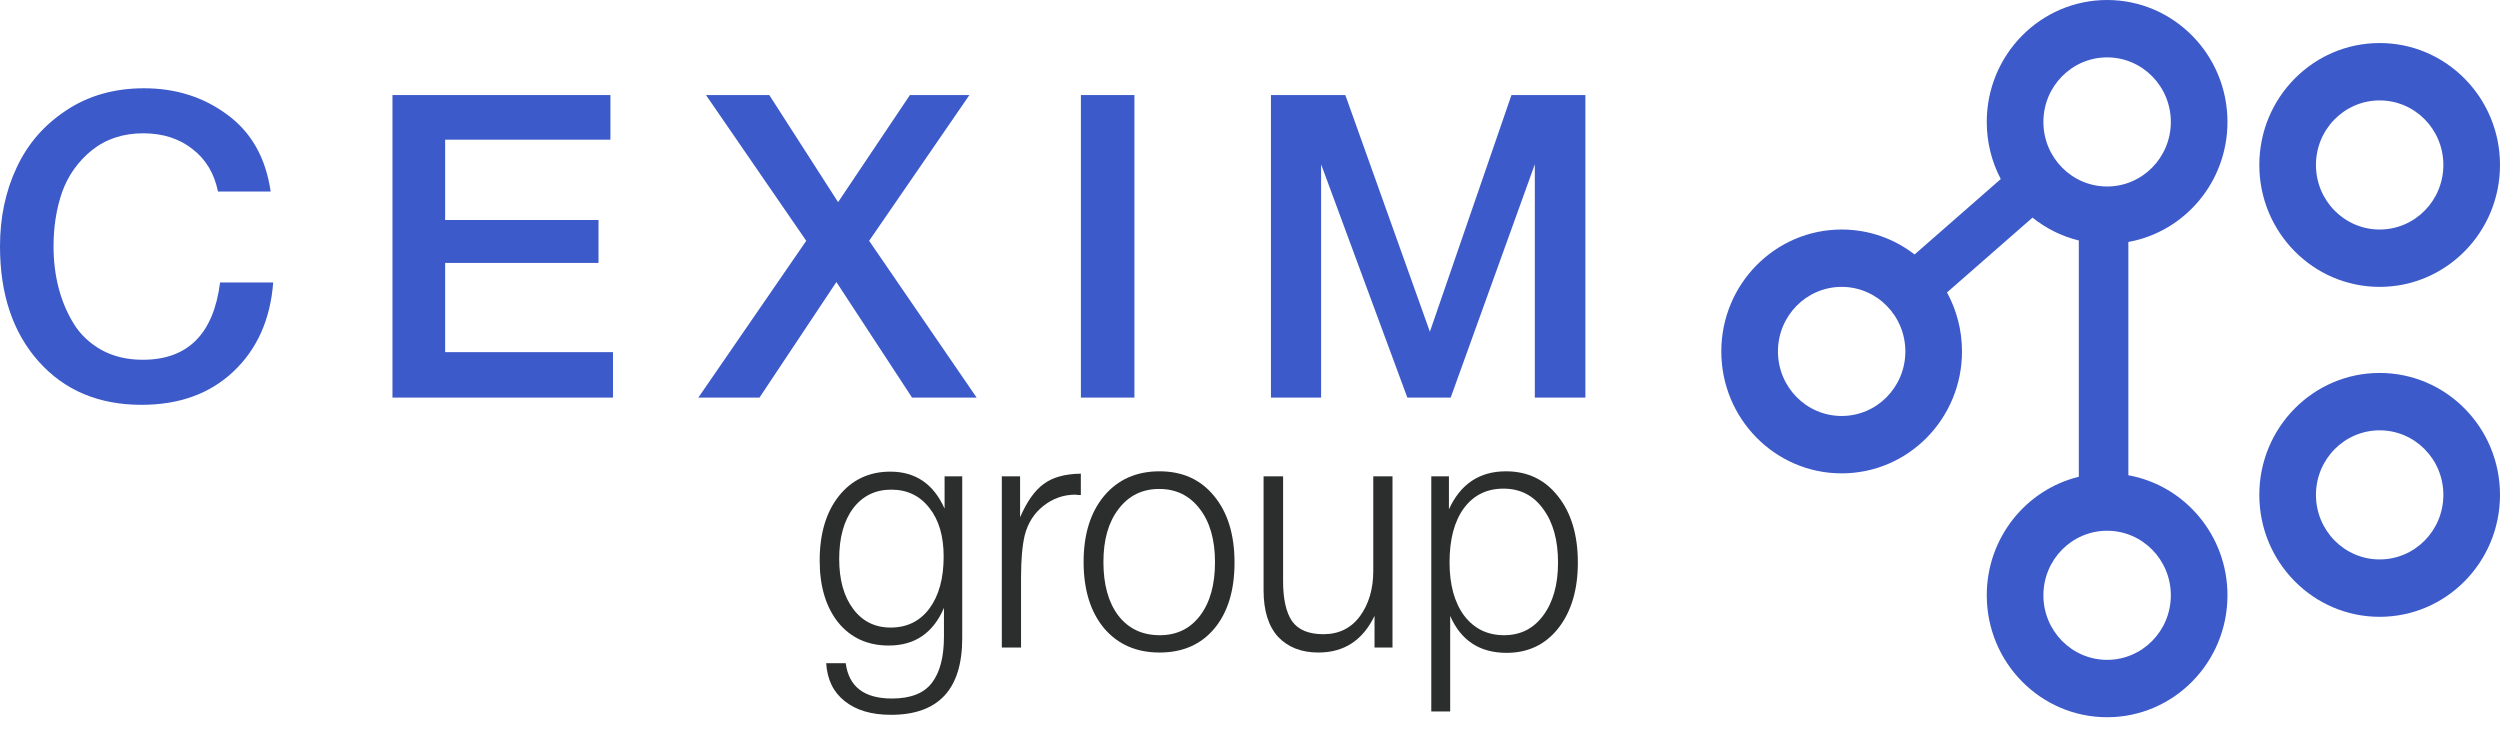 <?xml version="1.0" encoding="UTF-8"?> <svg xmlns="http://www.w3.org/2000/svg" width="84" height="25" viewBox="0 0 84 25" fill="none"><path d="M32.331 16.004V21.444C32.331 23.16 31.533 24.018 29.936 24.018C29.284 24.018 28.766 23.865 28.384 23.559C28.003 23.261 27.794 22.835 27.76 22.283H28.416C28.52 23.074 29.037 23.47 29.968 23.47C30.599 23.47 31.047 23.294 31.311 22.944C31.582 22.593 31.717 22.074 31.717 21.388V20.425C31.356 21.268 30.738 21.69 29.863 21.69C29.155 21.69 28.589 21.433 28.166 20.918C27.749 20.395 27.541 19.701 27.541 18.836C27.541 17.933 27.756 17.209 28.187 16.665C28.624 16.12 29.2 15.847 29.915 15.847C30.762 15.847 31.37 16.262 31.738 17.09V16.004H32.331ZM31.227 17.067C30.908 16.657 30.481 16.452 29.947 16.452C29.412 16.452 28.985 16.661 28.666 17.079C28.353 17.497 28.197 18.064 28.197 18.78C28.197 19.481 28.353 20.041 28.666 20.459C28.978 20.877 29.398 21.086 29.926 21.086C30.474 21.086 30.908 20.873 31.227 20.448C31.547 20.015 31.707 19.433 31.707 18.702C31.707 18.015 31.547 17.47 31.227 17.067Z" fill="#2C2E2D"></path><path d="M36.316 15.915V16.631C36.289 16.631 36.254 16.631 36.212 16.631C36.178 16.623 36.153 16.62 36.139 16.62C35.737 16.62 35.376 16.747 35.056 17C34.744 17.247 34.536 17.575 34.431 17.985C34.348 18.336 34.307 18.81 34.307 19.407V21.757H33.661V16.004H34.275V17.381C34.504 16.851 34.768 16.478 35.067 16.262C35.365 16.038 35.782 15.922 36.316 15.915Z" fill="#2C2E2D"></path><path d="M38.96 15.836C39.731 15.836 40.342 16.112 40.793 16.665C41.251 17.217 41.48 17.963 41.48 18.903C41.48 19.836 41.255 20.575 40.803 21.119C40.352 21.657 39.738 21.925 38.96 21.925C38.182 21.925 37.561 21.653 37.096 21.108C36.638 20.556 36.409 19.813 36.409 18.881C36.409 17.955 36.638 17.217 37.096 16.665C37.561 16.112 38.182 15.836 38.96 15.836ZM40.314 17.101C39.974 16.653 39.519 16.429 38.95 16.429C38.38 16.429 37.926 16.653 37.585 17.101C37.245 17.541 37.075 18.134 37.075 18.881C37.075 19.642 37.242 20.242 37.575 20.683C37.915 21.123 38.38 21.343 38.97 21.343C39.54 21.343 39.991 21.123 40.324 20.683C40.657 20.242 40.824 19.645 40.824 18.892C40.824 18.138 40.654 17.541 40.314 17.101Z" fill="#2C2E2D"></path><path d="M46.788 16.004V21.757H46.184V20.694C45.788 21.515 45.16 21.925 44.299 21.925C43.73 21.925 43.278 21.75 42.945 21.399C42.619 21.041 42.456 20.519 42.456 19.832V16.004H43.112V19.53C43.112 20.127 43.212 20.575 43.414 20.873C43.622 21.164 43.973 21.309 44.465 21.309C44.986 21.309 45.396 21.108 45.694 20.705C45.993 20.295 46.142 19.787 46.142 19.183V16.004H46.788Z" fill="#2C2E2D"></path><path d="M48.684 16.004V17.112C49.073 16.262 49.712 15.836 50.6 15.836C51.329 15.836 51.913 16.116 52.35 16.676C52.794 17.235 53.016 17.978 53.016 18.903C53.016 19.813 52.798 20.548 52.36 21.108C51.923 21.66 51.343 21.936 50.621 21.936C49.719 21.936 49.087 21.522 48.726 20.694V23.906H48.091V16.004H48.684ZM51.85 17.101C51.524 16.646 51.079 16.418 50.517 16.418C49.955 16.418 49.51 16.638 49.184 17.079C48.865 17.519 48.705 18.123 48.705 18.892C48.705 19.645 48.868 20.242 49.194 20.683C49.528 21.123 49.976 21.343 50.538 21.343C51.086 21.343 51.524 21.123 51.85 20.683C52.183 20.235 52.35 19.642 52.35 18.903C52.35 18.149 52.183 17.549 51.85 17.101Z" fill="#2C2E2D"></path><path fill-rule="evenodd" clip-rule="evenodd" d="M74.843 4.097C74.843 6.113 73.405 7.789 71.513 8.13V15.969C73.405 16.31 74.843 17.986 74.843 20.002C74.843 22.264 73.032 24.099 70.799 24.099C68.566 24.099 66.755 22.264 66.755 20.002C66.755 18.071 68.073 16.453 69.848 16.019V8.08C69.271 7.939 68.743 7.673 68.292 7.312L65.419 9.826C65.74 10.413 65.923 11.089 65.923 11.808C65.923 14.071 64.113 15.905 61.88 15.905C59.646 15.905 57.836 14.071 57.836 11.808C57.836 9.546 59.646 7.712 61.88 7.712C62.801 7.712 63.65 8.024 64.33 8.55L67.226 6.016C66.925 5.443 66.755 4.79 66.755 4.097C66.755 1.834 68.566 0 70.799 0C73.032 0 74.843 1.834 74.843 4.097ZM70.799 6.266C71.981 6.266 72.94 5.295 72.94 4.097C72.94 2.899 71.981 1.928 70.799 1.928C69.617 1.928 68.658 2.899 68.658 4.097C68.658 5.295 69.617 6.266 70.799 6.266ZM70.799 22.171C71.981 22.171 72.94 21.2 72.94 20.002C72.94 18.804 71.981 17.833 70.799 17.833C69.617 17.833 68.658 18.804 68.658 20.002C68.658 21.2 69.617 22.171 70.799 22.171ZM64.02 11.808C64.02 13.006 63.062 13.977 61.88 13.977C60.697 13.977 59.739 13.006 59.739 11.808C59.739 10.611 60.697 9.639 61.88 9.639C63.062 9.639 64.02 10.611 64.02 11.808Z" fill="#3C5AC9"></path><path fill-rule="evenodd" clip-rule="evenodd" d="M84 16.628C84 18.89 82.189 20.725 79.956 20.725C77.723 20.725 75.913 18.89 75.913 16.628C75.913 14.365 77.723 12.531 79.956 12.531C82.189 12.531 84 14.365 84 16.628ZM82.097 16.628C82.097 17.826 81.139 18.797 79.956 18.797C78.774 18.797 77.816 17.826 77.816 16.628C77.816 15.43 78.774 14.459 79.956 14.459C81.139 14.459 82.097 15.43 82.097 16.628Z" fill="#3C5AC9"></path><path fill-rule="evenodd" clip-rule="evenodd" d="M79.956 9.639C82.189 9.639 84 7.805 84 5.543C84 3.28 82.189 1.446 79.956 1.446C77.723 1.446 75.913 3.28 75.913 5.543C75.913 7.805 77.723 9.639 79.956 9.639ZM79.956 7.712C81.139 7.712 82.097 6.741 82.097 5.543C82.097 4.345 81.139 3.374 79.956 3.374C78.774 3.374 77.816 4.345 77.816 5.543C77.816 6.741 78.774 7.712 79.956 7.712Z" fill="#3C5AC9"></path><path d="M9.18 9.49C9.084 10.737 8.637 11.736 7.838 12.488C7.048 13.231 6.02 13.602 4.754 13.602C3.317 13.602 2.165 13.116 1.299 12.146C0.433 11.175 0 9.885 0 8.277C0 7.306 0.186 6.426 0.557 5.636C0.928 4.836 1.485 4.194 2.227 3.708C2.969 3.214 3.84 2.966 4.84 2.966C5.915 2.966 6.853 3.266 7.652 3.865C8.451 4.456 8.932 5.312 9.094 6.435H7.324C7.2 5.826 6.914 5.35 6.467 5.008C6.02 4.655 5.468 4.479 4.811 4.479C4.135 4.479 3.56 4.67 3.084 5.05C2.617 5.431 2.284 5.902 2.084 6.464C1.894 7.016 1.799 7.62 1.799 8.277C1.799 8.772 1.856 9.238 1.97 9.676C2.084 10.114 2.256 10.518 2.484 10.889C2.712 11.251 3.022 11.541 3.412 11.76C3.812 11.979 4.273 12.088 4.797 12.088C6.31 12.088 7.176 11.222 7.395 9.49H9.18Z" fill="#3C5AC9"></path><path d="M20.51 3.194V4.693H14.957V7.392H20.11V8.834H14.957V11.832H20.596V13.359H13.187V3.194H20.51Z" fill="#3C5AC9"></path><path d="M23.464 13.359L27.09 8.091L23.721 3.194H25.848L28.16 6.792L30.573 3.194H32.572L29.203 8.091L32.815 13.359H30.645L28.103 9.476L25.519 13.359H23.464Z" fill="#3C5AC9"></path><path d="M38.117 3.194V13.359H36.318V3.194H38.117Z" fill="#3C5AC9"></path><path d="M53.269 3.194V13.359H51.57V5.521L48.743 13.359H47.287L44.389 5.521V13.359H42.704V3.194H45.203L48.044 11.146L50.785 3.194H53.269Z" fill="#3C5AC9"></path></svg> 